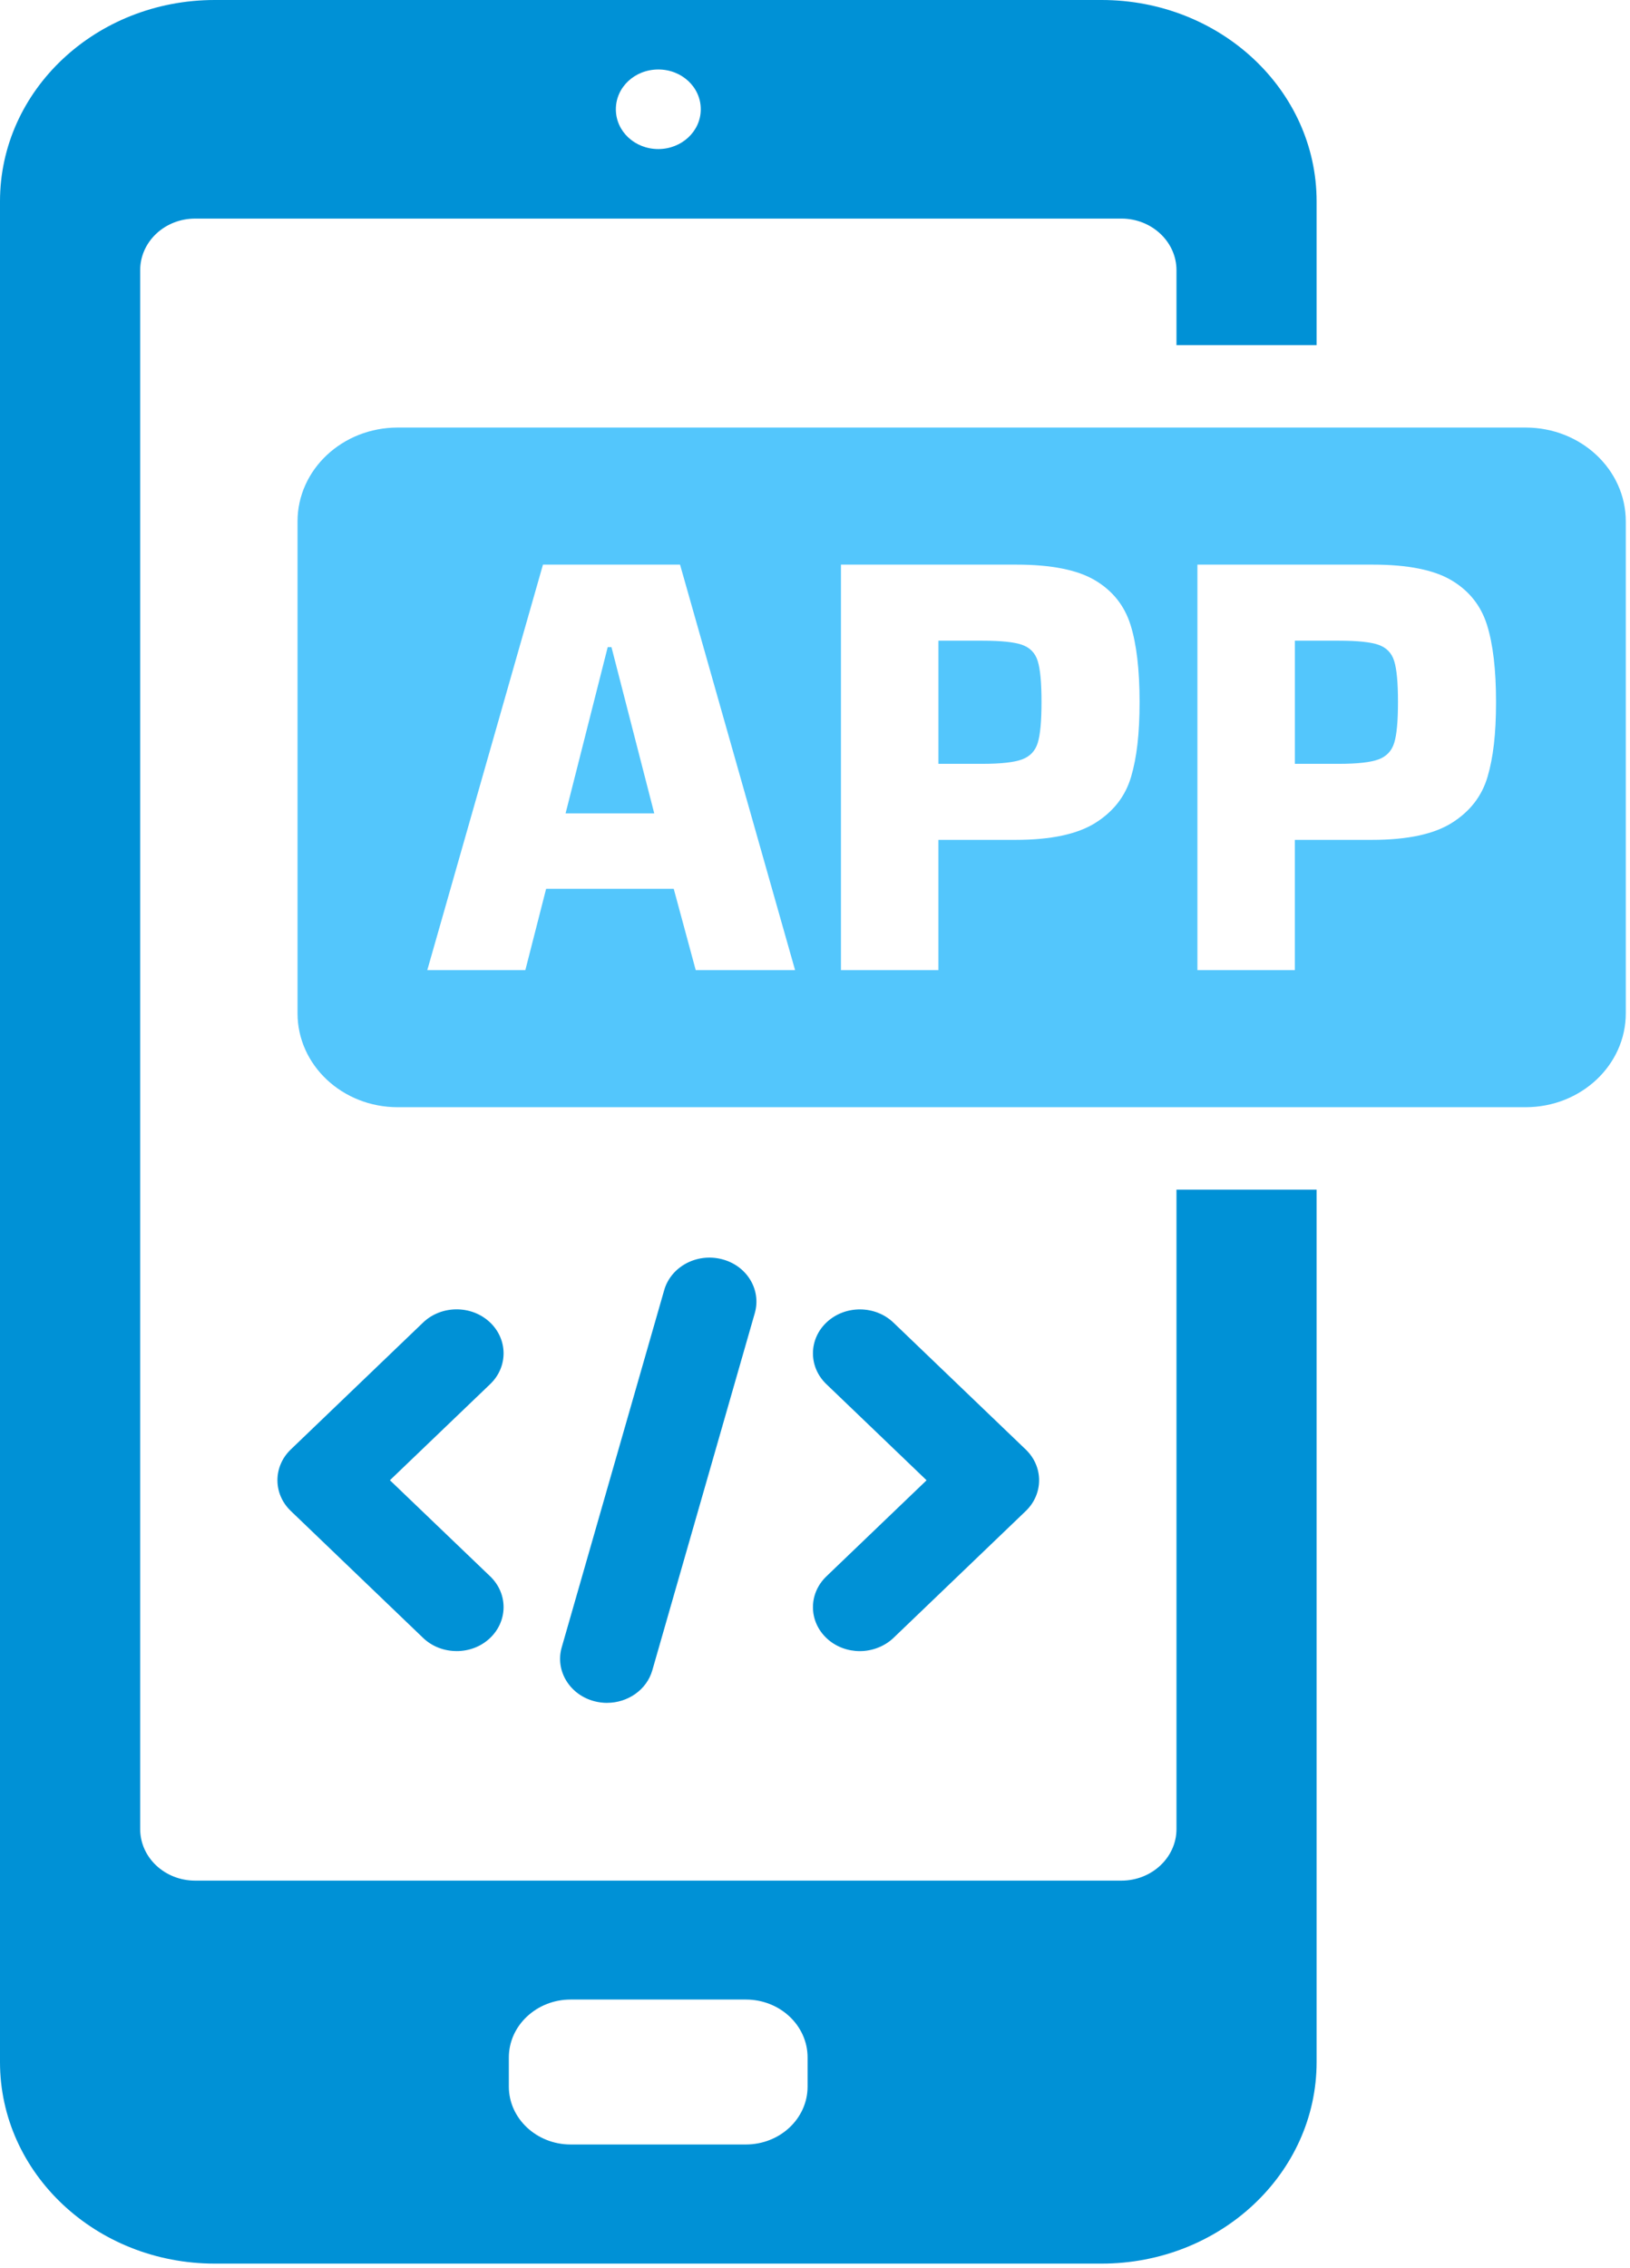 <svg width="64" height="89" viewBox="0 0 64 89" fill="none" xmlns="http://www.w3.org/2000/svg">
<path d="M51.695 13.546V7.901C51.695 3.534 47.914 0 43.253 0H8.432C3.772 0 0 3.534 0 7.901V80.929C0 85.296 3.772 88.839 8.432 88.839H43.253C47.914 88.839 51.695 85.296 51.695 80.929V46.689H46.193V71.784C46.193 72.899 45.222 73.808 44.032 73.808H7.664C6.465 73.808 5.504 72.899 5.504 71.784V10.604C5.504 9.489 6.465 8.579 7.664 8.579H44.032C45.222 8.579 46.193 9.489 46.193 10.604V13.546H51.695ZM19.979 80.749C19.979 79.496 21.069 78.475 22.406 78.475H29.282C30.628 78.475 31.709 79.496 31.709 80.749V81.891C31.709 83.143 30.628 84.164 29.282 84.164H22.406C21.069 84.164 19.979 83.143 19.979 81.891V80.749ZM25.848 5.85C24.923 5.85 24.181 5.155 24.181 4.289C24.181 3.422 24.923 2.727 25.848 2.727C26.773 2.727 27.515 3.422 27.515 4.289C27.515 5.155 26.764 5.85 25.848 5.85Z" fill="#0091D6"/>
<path d="M40.129 25.306C39.815 25.198 39.297 25.145 38.573 25.145H36.846V29.978H38.573C39.297 29.978 39.816 29.92 40.129 29.805C40.441 29.689 40.647 29.474 40.745 29.157C40.844 28.841 40.894 28.306 40.894 27.55C40.894 26.794 40.844 26.259 40.745 25.943C40.647 25.627 40.441 25.415 40.129 25.307V25.306Z" fill="#53C6FC"/>
<path d="M23.861 25.398L22.207 31.921H25.688L24.009 25.398H23.861Z" fill="#53C6FC"/>
<path d="M59.902 16.78H15.615C13.442 16.78 11.682 18.43 11.682 20.465V39.768C11.682 41.804 13.443 43.454 15.615 43.454H59.902C62.074 43.454 63.835 41.803 63.835 39.768V20.465C63.835 18.429 62.074 16.78 59.902 16.78ZM27.317 38.074L26.453 34.882H21.443L20.627 38.074H16.777L21.319 22.16H26.701L31.218 38.074H27.317ZM44.411 30.487C44.189 31.243 43.724 31.844 43.016 32.291C42.308 32.739 41.263 32.962 39.881 32.962H36.845V38.074H33.019V22.16H39.907C41.272 22.16 42.301 22.364 42.992 22.773C43.683 23.182 44.148 23.764 44.387 24.519C44.625 25.274 44.744 26.284 44.744 27.549C44.744 28.814 44.633 29.732 44.411 30.487ZM58.407 30.487C58.185 31.243 57.72 31.844 57.012 32.291C56.304 32.739 55.259 32.962 53.877 32.962H50.841V38.074H47.015V22.16H53.903C55.268 22.16 56.297 22.364 56.988 22.773C57.679 23.182 58.144 23.764 58.383 24.519C58.621 25.274 58.74 26.284 58.74 27.549C58.74 28.814 58.629 29.732 58.407 30.487Z" fill="#53C6FC"/>
<path d="M54.125 25.306C53.811 25.198 53.293 25.145 52.569 25.145H50.842V29.978H52.569C53.293 29.978 53.812 29.92 54.125 29.805C54.437 29.689 54.643 29.474 54.741 29.157C54.841 28.841 54.89 28.306 54.89 27.55C54.89 26.794 54.841 26.259 54.741 25.943C54.643 25.627 54.437 25.415 54.125 25.307V25.306Z" fill="#53C6FC"/>
<path d="M17.929 64.8C18.394 64.8 18.86 64.639 19.217 64.31C19.945 63.642 19.959 62.551 19.247 61.867L15.31 58.094L19.247 54.321C19.959 53.639 19.945 52.545 19.217 51.878C18.489 51.213 17.323 51.225 16.611 51.906L11.418 56.886C10.718 57.558 10.718 58.63 11.418 59.3L16.611 64.281C16.972 64.628 17.45 64.799 17.929 64.799V64.8Z" fill="#0091D6"/>
<path d="M32.474 64.311C32.832 64.639 33.298 64.801 33.762 64.801C34.227 64.801 34.719 64.628 35.081 64.283L40.275 59.303C40.974 58.631 40.974 57.559 40.275 56.889L35.081 51.909C34.369 51.227 33.203 51.215 32.474 51.88C31.746 52.546 31.733 53.639 32.445 54.322L36.381 58.096L32.445 61.869C31.733 62.553 31.746 63.644 32.474 64.311V64.311Z" fill="#0091D6"/>
<path d="M23.834 66.831C24.647 66.831 25.392 66.324 25.613 65.552L29.637 51.533C29.9 50.61 29.319 49.664 28.336 49.417C27.348 49.169 26.341 49.716 26.078 50.636L22.054 64.657C21.791 65.577 22.372 66.525 23.355 66.772C23.515 66.812 23.677 66.832 23.834 66.832V66.831Z" fill="#0091D6"/>
</svg>
